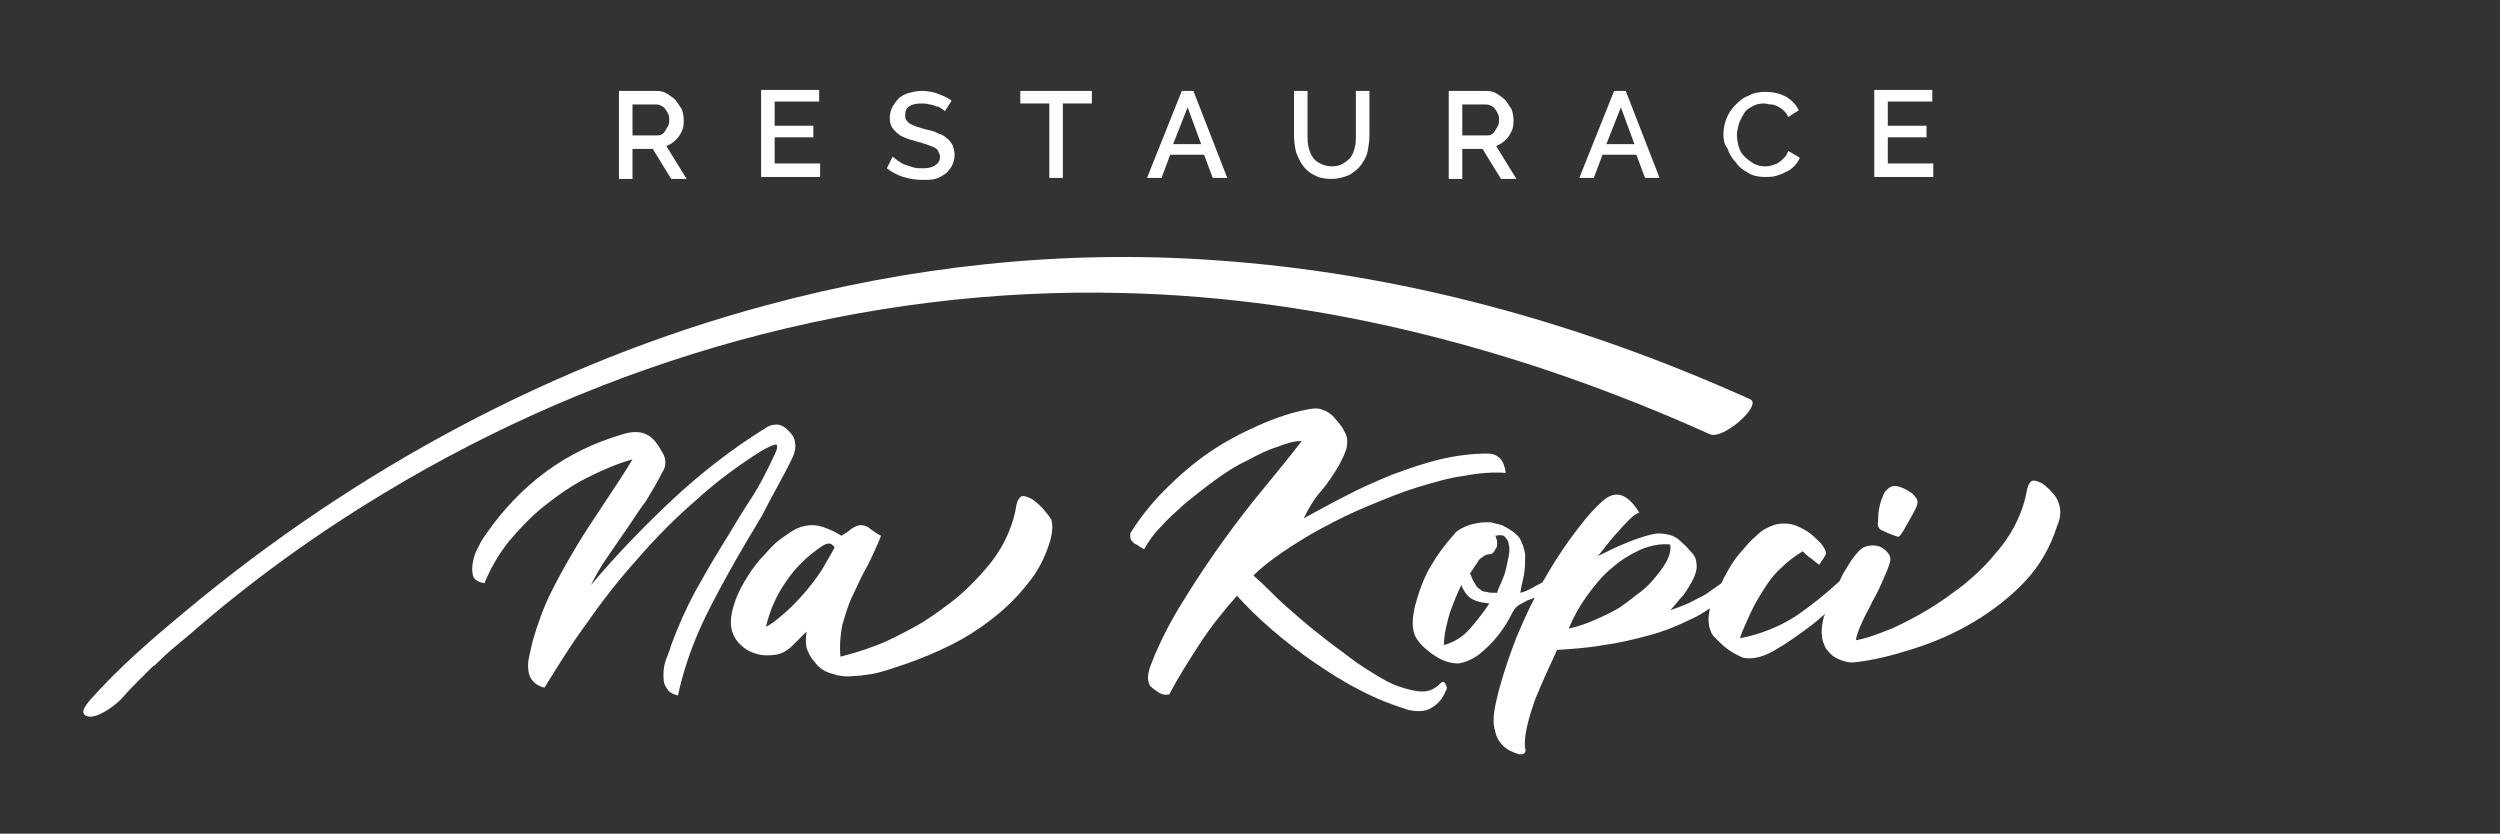<?xml version="1.0" encoding="utf-8"?>
<!-- Generator: Adobe Illustrator 28.0.0, SVG Export Plug-In . SVG Version: 6.00 Build 0)  -->
<svg version="1.1" id="Vrstva_1" xmlns="http://www.w3.org/2000/svg" xmlns:xlink="http://www.w3.org/1999/xlink" x="0px" y="0px"
	 viewBox="0 0 258.5 86.2" style="enable-background:new 0 0 258.5 86.2;" xml:space="preserve">
<rect x="0" y="0" width="258.5" height="86.2" fill="#333333" stroke="none"/>
<style type="text/css">
	.st0{fill:#FFFFFF;}
</style>
<g>
	<path class="st0" d="M82,47.2c0.2-0.5,0.3-1,0.2-1.4c0-0.5-0.3-0.9-0.7-1.3c-0.4-0.4-0.8-0.6-1.2-0.6c-0.4,0-0.8,0.1-1.2,0.4
		c-3.4,2.1-6.6,4.6-9.5,7.3c-2.9,2.7-5.8,5.7-8.5,8.9c0.5-1,1-1.9,1.7-2.9c0.7-1,1.3-1.9,2-2.9c0.7-1,1.3-2,2-2.9c0.6-1,1.2-2,1.7-3
		c0.2-0.3,0.3-0.6,0.3-1c0-0.3-0.1-0.7-0.3-1c-0.5-0.9-1-1.6-1.7-1.9c-0.6-0.3-1.5-0.3-2.4,0c-5.9,1.7-10.6,5.2-14.2,10.4
		c-0.2,0.3-0.5,0.7-0.7,1.2c-0.3,0.5-0.5,1-0.6,1.6c-0.1,0.5-0.1,1,0,1.4c0.1,0.4,0.5,0.7,1.2,0.8c0.6-1.5,1.4-2.9,2.5-4.3
		c1.1-1.3,2.3-2.6,3.7-3.7c1.4-1.1,2.8-2.1,4.4-2.9c1.6-0.8,3.2-1.5,4.7-1.9c-0.9,1.5-1.9,3-2.9,4.5c-1,1.5-2,3-2.9,4.5
		c-0.9,1.5-1.8,3.1-2.6,4.7c-0.8,1.6-1.4,3.3-1.9,5c-0.1,0.4-0.2,0.9-0.3,1.3c-0.1,0.4-0.2,0.9-0.2,1.3c0,0.6,0.1,1.1,0.4,1.5
		c0.3,0.4,0.8,0.7,1.3,0.8c1.3-2.1,2.7-4.4,4.4-6.7c1.6-2.3,3.4-4.6,5.3-6.7c1.9-2.2,3.9-4.2,6.1-6.1c2.1-1.9,4.3-3.5,6.5-4.9
		c1-0.6,1.6-0.8,1.7-0.7c0.1,0.1,0.1,0.4-0.2,1c-0.8,1.7-1.6,3.3-2.6,4.8c-1,1.5-1.9,3.1-2.9,4.7c-1,1.6-1.9,3.2-2.8,4.8
		c-0.9,1.7-1.7,3.5-2.4,5.4c-0.1,0.4-0.3,0.9-0.5,1.4c-0.2,0.5-0.3,1.1-0.3,1.6c0,0.5,0,1,0.3,1.4c0.2,0.4,0.6,0.7,1.2,0.8
		c0.5-2.3,1.2-4.4,2.1-6.5c0.9-2.1,2-4.1,3.1-6.1c1.1-2,2.3-4,3.5-6C79.8,51.3,81,49.3,82,47.2z"/>
	<path class="st0" d="M106.7,51.6c-0.6-0.3-1-0.4-1.2-0.2c-0.2,0.2-0.3,0.4-0.4,0.8c-0.2,1.3-0.6,2.5-1.2,3.7
		c-0.6,1.2-1.4,2.3-2.4,3.4c-1,1.1-2,2.1-3.2,3c-1.2,0.9-2.4,1.8-3.7,2.5c-1.3,0.7-2.6,1.4-3.9,1.9c-1.3,0.5-2.6,0.9-3.8,1.2
		c-0.1-1.2,0-2.3,0.2-3.3c0.3-1,0.6-2.1,1.1-3.1c0.5-1,0.9-2,1.5-3c0.5-1,1-2.1,1.4-3.1c-0.4-0.2-0.7-0.4-1.1-0.7
		c-0.3-0.3-0.7-0.4-1-0.4c-0.3,0-0.7,0.2-1,0.4c-0.3,0.3-0.7,0.5-1,0.7c-0.6-0.4-1.1-0.6-1.6-0.8c-0.5-0.2-1-0.3-1.4-0.3
		c-0.5,0-1,0.1-1.5,0.3c-0.5,0.2-1,0.6-1.6,1c-0.6,0.4-1.2,1-1.8,1.7c-0.7,0.7-1.3,1.5-1.8,2.3c-0.5,0.8-1,1.7-1.3,2.6
		c-0.3,0.9-0.5,1.7-0.4,2.6c0.1,0.7,0.4,1.3,0.9,1.8c0.5,0.5,1,0.8,1.7,1c0.6,0.2,1.3,0.2,2,0.1c0.7-0.1,1.3-0.5,1.8-1l1.4-1.4
		c-0.1,0.6-0.1,1.2,0,1.7c0.2,0.5,0.4,1,0.8,1.4c0.5,0.7,1.1,1.1,2,1.3l0.3,0.1c0.5,0.1,1.1,0.2,1.7,0.1c0.6,0,1.2-0.1,1.9-0.2
		c0.6-0.1,1.3-0.3,1.9-0.5c0.6-0.2,1.2-0.4,1.8-0.6c1.4-0.5,2.9-1.1,4.5-1.9c1.6-0.8,3-1.7,4.4-2.8c1.4-1.1,2.6-2.3,3.6-3.6
		c1.1-1.3,1.8-2.8,2.3-4.4c0.2-0.8,0.3-1.5,0.1-2.2C108.2,53,107.7,52.3,106.7,51.6z M85,58.9c-0.6,0.9-1.2,1.7-1.9,2.5
		c-0.7,0.8-1.4,1.5-2.1,2.1c-0.7,0.6-1.3,1.1-1.8,1.3c0.4-1.7,1.1-3.3,2.1-4.7c1-1.5,2.3-2.7,3.8-3.7c0.2-0.1,0.4-0.2,0.6-0.2
		c0.2,0,0.4,0.1,0.6,0.4C86,57.2,85.5,58,85,58.9z"/>
	<path class="st0" d="M149.2,70.5c-0.1,0-0.2,0.1-0.3,0.2c-0.5,0.5-1.1,0.8-1.8,0.8c-0.7,0-1.5-0.2-2.4-0.5
		c-0.9-0.3-1.8-0.8-2.9-1.5c-1-0.6-2-1.3-3-2.1c-1-0.7-2-1.5-3-2.3c-1-0.8-1.9-1.6-2.7-2.3c-0.8-0.7-1.5-1.4-2.1-2
		c-0.6-0.6-1.1-1-1.4-1.3c0.7-0.7,1.7-1.5,3-2.4c1.2-0.8,2.6-1.7,4.1-2.5c1.5-0.8,3.1-1.6,4.8-2.3c1.7-0.7,3.4-1.4,5-1.9
		c1.7-0.5,3.3-1,4.9-1.2c1.6-0.3,3-0.4,4.3-0.3c-0.1-0.7-0.3-1.2-0.6-1.5c-0.3-0.3-0.7-0.5-1.3-0.5c-1.6,0-3.2,0.2-4.9,0.6
		c-1.7,0.4-3.4,1-5,1.6c-1.7,0.7-3.3,1.4-4.8,2.2c-1.6,0.8-3,1.6-4.3,2.3c0.5-1,1-1.9,1.7-2.7c0.7-0.8,1.3-1.7,1.9-2.7
		c0.3-0.6,0.6-1.1,0.7-1.5c0.2-0.4,0.2-0.8,0.2-1.2c0-0.4-0.2-0.7-0.4-1.1c-0.2-0.4-0.6-0.8-1-1.3c-0.3-0.3-0.7-0.6-1.1-0.7
		c-0.4-0.2-0.8-0.2-1.4-0.1c-1.7,0.3-3.5,0.9-5.3,1.7c-1.8,0.8-3.5,1.7-5.1,2.8c-1.6,1.1-3.1,2.4-4.5,3.8c-1.4,1.4-2.6,2.9-3.6,4.5
		c-0.1,0.5,0,0.8,0.4,1.1c0.2,0.1,0.4,0.2,0.5,0.3c0.2,0.1,0.3,0.2,0.5,0.3c0.4-0.7,0.9-1.5,1.7-2.3c0.7-0.8,1.6-1.6,2.6-2.5
		c1-0.8,2-1.6,3.1-2.4c1.1-0.8,2.2-1.5,3.3-2c1.1-0.6,2.1-1.1,3.1-1.4c1-0.4,1.8-0.6,2.5-0.6c-1.3,1.7-2.7,3.4-4.1,5.1
		c-1.4,1.7-2.7,3.4-4,5.2c-1.3,1.8-2.5,3.6-3.7,5.5c-1.2,1.9-2.3,3.8-3.2,5.9c-0.1,0.2-0.2,0.4-0.3,0.7c-0.1,0.3-0.3,0.7-0.4,1
		c-0.1,0.4-0.2,0.7-0.2,1.1c0,0.3,0.1,0.6,0.2,0.8c0.3,0.3,0.6,0.5,0.9,0.7c0.3,0.2,0.7,0.3,1.1,0.2c1-1.9,2.1-3.6,3.2-5.3
		c1.1-1.7,2.4-3.3,3.8-4.9c1,1.1,2.2,2.3,3.6,3.5c1.4,1.2,2.8,2.3,4.4,3.4c1.6,1.1,3.2,2.1,4.8,2.9c1.7,0.9,3.3,1.5,4.9,2
		c0.9,0.2,1.8,0.2,2.4-0.2c0.7-0.4,1.2-1,1.5-1.8c0.1-0.1,0.1-0.2,0.1-0.3c0-0.1-0.1-0.2-0.1-0.3C149.4,70.6,149.3,70.5,149.2,70.5z
		"/>
	<path class="st0" d="M212.9,52.1c-0.2-0.7-0.8-1.4-1.7-2.1c-0.6-0.3-1-0.4-1.2-0.2c-0.2,0.2-0.3,0.4-0.4,0.8
		c-0.2,1.2-0.6,2.4-1.2,3.6s-1.4,2.3-2.3,3.3c-0.9,1.1-2,2.1-3.1,3c-1.2,0.9-2.4,1.8-3.6,2.5c-1.3,0.8-2.5,1.4-3.8,2
		c-1.3,0.5-2.5,1-3.7,1.2c0.1-0.7,0.4-1.3,0.7-2c0.3-0.7,0.7-1.3,1-2c0.4-0.7,0.7-1.3,1-2c0.3-0.7,0.6-1.3,0.8-2
		c0.1-0.3,0.1-0.6-0.1-0.9c-0.4-0.6-1-0.9-1.6-0.9c-0.7,0-1.2,0.2-1.6,0.7c-0.4,0.4-0.8,1-1.2,1.7c-0.3,0.4-0.5,0.9-0.7,1.3
		c-1.4,1.3-2.9,2.5-4.5,3.6c-1.7,1.1-3.7,1.9-5.8,2.3c0.3-0.9,0.7-1.7,1.1-2.6c0.4-0.9,0.9-1.7,1.4-2.5c0.5-0.8,1.1-1.6,1.8-2.2
		c0.7-0.7,1.4-1.2,2.2-1.7c0.3,0.3,0.5,0.5,0.8,0.7c0.3,0.2,0.6,0.5,0.9,0.7c0.4-0.6,0.7-1,0.7-1.2c0-0.3-0.2-0.6-0.5-1
		c-0.5-0.5-1-1-1.5-1.3c-0.5-0.3-1.1-0.6-1.6-0.7c-0.6-0.1-1.2-0.1-1.8,0.1c-0.6,0.2-1.2,0.5-1.8,1.1c-0.6,0.5-1.1,1.1-1.7,1.8
		c-0.6,0.7-1.1,1.5-1.5,2.3c-0.2,0.3-0.3,0.6-0.4,0.8c-0.4,0.3-0.7,0.5-1,0.7c-0.4,0.3-0.8,0.6-1.3,0.8c-0.4,0.2-0.9,0.5-1.4,0.7
		c-0.5,0.2-1,0.4-1.6,0.6c0.5-0.5,0.9-1.1,1.4-1.6c0.4-0.6,0.8-1.2,1.1-1.9c0.2-0.5,0.3-0.9,0.2-1.4c0-0.5-0.3-0.9-0.7-1.3
		c-0.3-0.4-0.7-0.7-1-1c-0.3-0.3-0.7-0.5-1.1-0.6c-0.5-0.1-1-0.2-1.5-0.1c-0.6,0.1-1.2,0.3-1.8,0.5c-0.6,0.2-1.3,0.5-2,0.8
		c-0.7,0.3-1.4,0.7-2.1,1c0.2-0.2,0.5-0.6,0.9-1.1c0.4-0.5,0.7-0.9,1.2-1.4c0.4-0.5,0.8-0.9,1.2-1.3c0.4-0.4,0.7-0.6,1-0.7
		c-1.3-2.1-2.6-2.4-4-1c-1.1,1-2.1,2.3-3.2,3.8c-1,1.4-1.9,2.8-2.8,4.4c-0.3,0.2-0.6,0.3-0.9,0.5c-0.5,0.3-1,0.5-1.4,0.6
		c0.1-0.7,0.3-1.4,0.4-2c0.1-0.7,0.1-1.3,0.1-2c-0.1-0.6-0.3-1.2-0.6-1.7c-0.4-0.5-1-0.9-1.8-1.3c-0.4-0.1-0.8-0.2-1.2-0.3
		c-0.5,0-0.9,0-1.4,0.1c-0.5,0.1-0.9,0.2-1.3,0.4c-0.4,0.2-0.8,0.4-1,0.7c-1,1.1-1.8,2.2-2.5,3.4c-0.7,1.2-1.2,2.6-1.6,4.1
		c-0.3,1.3-0.3,2.3,0,3c0.3,0.7,1.1,1.5,2.2,2.2c0.8,0.5,1.6,0.7,2.3,0.7c0.7-0.1,1.4-0.4,2.1-0.9c1.5-1.2,2.6-2.6,3.4-4.2
		c0.2-0.4,0.4-0.7,0.7-0.9c0.3-0.2,0.6-0.3,0.9-0.5c0.3-0.1,0.5-0.2,0.8-0.3c-0.7,1.3-1.3,2.7-1.9,4.1c-0.7,1.8-1.3,3.6-1.8,5.4
		c-0.2,0.8-0.4,1.6-0.5,2.3c-0.1,0.7-0.1,1.4,0.1,2c0.1,0.6,0.4,1.1,0.8,1.5c0.4,0.4,1,0.7,1.7,0.9c0.2,0,0.4,0,0.5-0.1
		c0.1-0.1,0.2-0.3,0.1-0.5c-0.1-0.6,0-1.4,0.2-2.3c0.2-0.9,0.5-1.8,0.8-2.7c0.4-1,0.8-1.9,1.2-2.8c0.4-0.9,0.8-1.7,1.1-2.4
		c1.6-0.1,3.2-0.2,4.8-0.5c1.6-0.2,3.2-0.6,4.7-1c1.5-0.4,3-1,4.4-1.7c0.7-0.3,1.3-0.7,1.9-1.1c-0.1,0.6-0.2,1.1-0.1,1.6
		c0,0.3,0.1,0.5,0.2,0.8c0.1,0.3,0.3,0.5,0.5,0.7c0.5,0.5,1,1,1.5,1.3c0.4,0.3,0.9,0.5,1.3,0.7c0.4,0.1,0.9,0.1,1.4,0
		c0.5-0.1,1.1-0.3,1.8-0.7c1.4-0.8,2.8-1.8,4.1-2.8c0.4-0.3,0.8-0.7,1.2-1c0,0.1,0,0.1-0.1,0.2c-0.2,0.8-0.3,1.5-0.2,2.1
		c0,0.3,0.1,0.6,0.2,0.8c0.1,0.3,0.2,0.5,0.4,0.7c0.3,0.4,0.7,0.7,1.2,0.9c0.5,0.2,0.9,0.3,1.4,0.3c2-0.2,4-0.7,6.2-1.4
		c2.2-0.7,4.3-1.6,6.3-2.8c2-1.2,3.8-2.6,5.3-4.2c1.5-1.6,2.6-3.5,3.3-5.7C213.1,53.5,213.1,52.8,212.9,52.1z M152,65
		c-0.7,0.8-1.6,1.4-2.7,1.7c0-1.1,0.3-2.2,0.6-3.3c0.4-1.1,0.8-2.1,1.2-2.9c0.2,0.5,0.5,1,0.9,1.3c0.4,0.3,1,0.5,2,0.6
		C153.4,63.3,152.7,64.2,152,65z M156,57.5c-0.1,0.5-0.2,1-0.3,1.4c-0.1,0.5-0.3,0.9-0.5,1.4c-0.2,0.4-0.3,0.7-0.4,1
		c-0.5,0-0.8,0-1.1-0.1c-0.3,0-0.5-0.1-0.7-0.3c-0.2-0.1-0.4-0.3-0.5-0.6c-0.2-0.2-0.3-0.6-0.5-1c0.1-0.2,0.3-0.4,0.4-0.6
		c0.1-0.2,0.3-0.4,0.4-0.6c0.1-0.2,0.3-0.4,0.5-0.5c0.2-0.2,0.5-0.3,0.8-0.3c0.1,0,0.3-0.1,0.4-0.3c0.1-0.2,0.3-0.4,0.3-0.6
		c0-0.1,0-0.3,0-0.5c-0.1-0.2-0.1-0.4-0.2-0.5c0.5-0.1,0.8-0.1,1,0.1c0.2,0.2,0.4,0.5,0.4,0.8C156.1,56.6,156.1,57,156,57.5z
		 M170.9,60c-0.5,0.6-1.1,1.1-1.8,1.6c-0.6,0.5-1.2,0.9-1.6,1.2c-0.8,0.5-1.7,0.9-2.6,1.3c-0.9,0.4-1.8,0.7-2.7,0.9
		c0.5-1.2,1.1-2.3,1.9-3.4c0.8-1.1,1.6-2.1,2.6-2.9c0.9-0.8,1.9-1.4,3-1.9c1-0.4,2-0.6,3-0.5c0.1,0.6-0.1,1.2-0.4,1.8
		C171.9,58.8,171.4,59.4,170.9,60z"/>
	<path class="st0" d="M194.5,54.8c0.3,0.1,0.6,0.3,0.9,0.4c0.5,0.2,0.8,0.3,0.9,0.3c0.1,0,0.3-0.3,0.5-0.6l0.9-1.6
		c0.2-0.4,0.4-0.7,0.5-1c0.1-0.3,0.1-0.5,0-0.7c-0.1-0.2-0.3-0.4-0.5-0.6c-0.3-0.2-0.6-0.4-1.1-0.6c-0.5-0.2-0.9-0.2-1.2,0
		c-0.3,0.2-0.6,0.5-0.7,0.9c-0.2,0.4-0.3,0.8-0.4,1.3c-0.1,0.5-0.1,0.9-0.1,1.3C194.1,54.3,194.2,54.6,194.5,54.8z"/>
</g>
<path class="st0" d="M12.7,72.1c0.6-0.7,1.2-1.3,1.8-1.9c0.3-0.3,0.7-0.7,1-1c0.2-0.2,0.4-0.4,0.6-0.5c0.4-0.4-0.5,0.4-0.1,0.1
	c0.1-0.1,0.2-0.2,0.3-0.3c1-1,2.1-1.9,3.2-2.8c6.3-5.5,12.9-10.3,20.2-14.7c23-13.9,49.6-21.4,76.5-20.7c21,0.5,41.5,6,60.6,14.6
	c1.4,0.6,5.4-3,4.2-3.6c-17.5-7.9-36.2-13.1-55.5-14.4c-15.6-1.1-31.3,0.6-46.4,4.7c-21.9,5.9-42.4,17-59.8,31.5
	c-3.5,2.9-7,5.9-10,9.3c-0.5,0.6-1.2,1.5-0.1,1.7C10.3,74.2,12.1,72.8,12.7,72.1L12.7,72.1z"/>
<g>
	<path class="st0" d="M64,18.4v-9h3.9c0.4,0,0.8,0.1,1.1,0.3c0.3,0.2,0.6,0.4,0.9,0.7c0.2,0.3,0.4,0.6,0.6,0.9
		c0.1,0.3,0.2,0.7,0.2,1.1c0,0.3,0,0.6-0.1,0.9c-0.1,0.3-0.2,0.5-0.4,0.8c-0.2,0.2-0.3,0.4-0.6,0.6c-0.2,0.2-0.5,0.3-0.7,0.4
		l2.1,3.4h-1.6l-1.9-3.1h-2.1v3.1H64z M65.4,14h2.5c0.2,0,0.4,0,0.5-0.1c0.2-0.1,0.3-0.2,0.4-0.4c0.1-0.2,0.2-0.3,0.3-0.5
		s0.1-0.4,0.1-0.6s0-0.4-0.1-0.6c-0.1-0.2-0.2-0.4-0.3-0.5c-0.1-0.2-0.3-0.3-0.5-0.4c-0.2-0.1-0.4-0.1-0.5-0.1h-2.4V14z"/>
	<path class="st0" d="M84.8,17.1v1.2h-6.1v-9h6v1.2h-4.6v2.5h4v1.2h-4v2.7H84.8z"/>
	<path class="st0" d="M97.7,11.5c-0.1-0.1-0.2-0.2-0.4-0.3C97.2,11.1,97,11,96.8,11c-0.2-0.1-0.5-0.2-0.7-0.2
		c-0.3-0.1-0.5-0.1-0.8-0.1c-0.6,0-1,0.1-1.3,0.3c-0.3,0.2-0.4,0.5-0.4,0.9c0,0.2,0,0.4,0.1,0.5c0.1,0.1,0.2,0.3,0.4,0.4
		c0.2,0.1,0.4,0.2,0.7,0.3c0.3,0.1,0.6,0.2,1,0.3c0.5,0.1,0.9,0.2,1.2,0.4c0.4,0.1,0.7,0.3,0.9,0.5c0.3,0.2,0.4,0.4,0.6,0.7
		c0.1,0.3,0.2,0.6,0.2,1c0,0.5-0.1,0.8-0.3,1.2c-0.2,0.3-0.4,0.6-0.7,0.8c-0.3,0.2-0.6,0.4-1,0.5c-0.4,0.1-0.8,0.1-1.3,0.1
		c-0.7,0-1.3-0.1-2-0.3c-0.6-0.2-1.2-0.5-1.7-0.9l0.6-1.2c0.1,0.1,0.3,0.2,0.5,0.4c0.2,0.1,0.4,0.3,0.7,0.4c0.3,0.1,0.6,0.2,0.9,0.3
		c0.3,0.1,0.7,0.1,1,0.1c0.6,0,1-0.1,1.3-0.3c0.3-0.2,0.5-0.5,0.5-0.9c0-0.2-0.1-0.4-0.2-0.6c-0.1-0.2-0.3-0.3-0.5-0.4
		c-0.2-0.1-0.5-0.2-0.8-0.3c-0.3-0.1-0.6-0.2-1-0.3c-0.4-0.1-0.8-0.2-1.2-0.4c-0.3-0.1-0.6-0.3-0.8-0.5c-0.2-0.2-0.4-0.4-0.5-0.6
		c-0.1-0.2-0.2-0.5-0.2-0.9c0-0.4,0.1-0.8,0.3-1.2c0.2-0.3,0.4-0.6,0.7-0.9c0.3-0.2,0.6-0.4,1-0.5c0.4-0.1,0.8-0.2,1.3-0.2
		c0.6,0,1.2,0.1,1.7,0.3c0.5,0.2,1,0.4,1.4,0.7L97.7,11.5z"/>
	<path class="st0" d="M112.9,10.7h-3v7.7h-1.4v-7.7h-3V9.4h7.4V10.7z"/>
	<path class="st0" d="M122.2,9.4h1.2l3.5,9h-1.5l-0.9-2.4h-3.5l-0.9,2.4h-1.5L122.2,9.4z M124.2,14.9l-1.4-3.8l-1.5,3.8H124.2z"/>
	<path class="st0" d="M137.7,17.2c0.5,0,0.9-0.1,1.2-0.3c0.3-0.2,0.6-0.4,0.8-0.7c0.2-0.3,0.3-0.6,0.4-1c0.1-0.4,0.1-0.8,0.1-1.2
		V9.4h1.4V14c0,0.6-0.1,1.2-0.2,1.7c-0.1,0.5-0.4,1-0.7,1.4c-0.3,0.4-0.7,0.7-1.2,1c-0.5,0.2-1.1,0.4-1.8,0.4
		c-0.7,0-1.3-0.1-1.8-0.4c-0.5-0.2-0.9-0.6-1.2-1c-0.3-0.4-0.5-0.9-0.7-1.4c-0.1-0.5-0.2-1.1-0.2-1.7V9.4h1.4V14
		c0,0.4,0,0.8,0.1,1.2c0.1,0.4,0.2,0.7,0.4,1c0.2,0.3,0.4,0.5,0.8,0.7C136.9,17.1,137.3,17.2,137.7,17.2z"/>
	<path class="st0" d="M149.8,18.4v-9h3.9c0.4,0,0.8,0.1,1.1,0.3c0.3,0.2,0.6,0.4,0.9,0.7c0.2,0.3,0.4,0.6,0.6,0.9
		c0.1,0.3,0.2,0.7,0.2,1.1c0,0.3,0,0.6-0.1,0.9c-0.1,0.3-0.2,0.5-0.4,0.8c-0.2,0.2-0.3,0.4-0.6,0.6c-0.2,0.2-0.5,0.3-0.7,0.4
		l2.1,3.4h-1.6l-1.9-3.1h-2.1v3.1H149.8z M151.2,14h2.5c0.2,0,0.4,0,0.5-0.1c0.2-0.1,0.3-0.2,0.4-0.4c0.1-0.2,0.2-0.3,0.3-0.5
		c0.1-0.2,0.1-0.4,0.1-0.6s0-0.4-0.1-0.6c-0.1-0.2-0.2-0.4-0.3-0.5c-0.1-0.2-0.3-0.3-0.5-0.4c-0.2-0.1-0.4-0.1-0.5-0.1h-2.4V14z"/>
	<path class="st0" d="M166.9,9.4h1.2l3.5,9h-1.5l-0.9-2.4h-3.5l-0.9,2.4h-1.5L166.9,9.4z M169,14.9l-1.4-3.8l-1.5,3.8H169z"/>
	<path class="st0" d="M178.2,13.9c0-0.5,0.1-1.1,0.3-1.6c0.2-0.5,0.5-1,0.9-1.4c0.4-0.4,0.8-0.8,1.4-1c0.5-0.3,1.1-0.4,1.8-0.4
		c0.8,0,1.5,0.2,2.1,0.5c0.6,0.4,1,0.8,1.3,1.4l-1.1,0.7c-0.1-0.3-0.3-0.5-0.5-0.7c-0.2-0.2-0.4-0.3-0.6-0.4
		c-0.2-0.1-0.4-0.2-0.7-0.2s-0.4-0.1-0.7-0.1c-0.5,0-0.9,0.1-1.2,0.3c-0.4,0.2-0.7,0.4-0.9,0.8c-0.2,0.3-0.4,0.7-0.5,1
		c-0.1,0.4-0.2,0.8-0.2,1.2c0,0.4,0.1,0.9,0.2,1.2c0.1,0.4,0.3,0.7,0.6,1c0.3,0.3,0.6,0.5,0.9,0.7c0.4,0.2,0.7,0.3,1.2,0.3
		c0.2,0,0.4,0,0.7-0.1c0.2-0.1,0.5-0.1,0.7-0.3c0.2-0.1,0.4-0.3,0.6-0.5c0.2-0.2,0.3-0.4,0.4-0.7l1.2,0.7c-0.1,0.3-0.3,0.6-0.6,0.9
		c-0.3,0.3-0.6,0.5-0.9,0.6c-0.3,0.2-0.7,0.3-1,0.4c-0.4,0.1-0.7,0.1-1.1,0.1c-0.6,0-1.2-0.1-1.7-0.4c-0.5-0.3-1-0.6-1.3-1.1
		c-0.4-0.4-0.7-0.9-0.9-1.5C178.3,15,178.2,14.4,178.2,13.9z"/>
	<path class="st0" d="M199.9,17.1v1.2h-6.1v-9h6v1.2h-4.6v2.5h4v1.2h-4v2.7H199.9z"/>
</g>
</svg>
